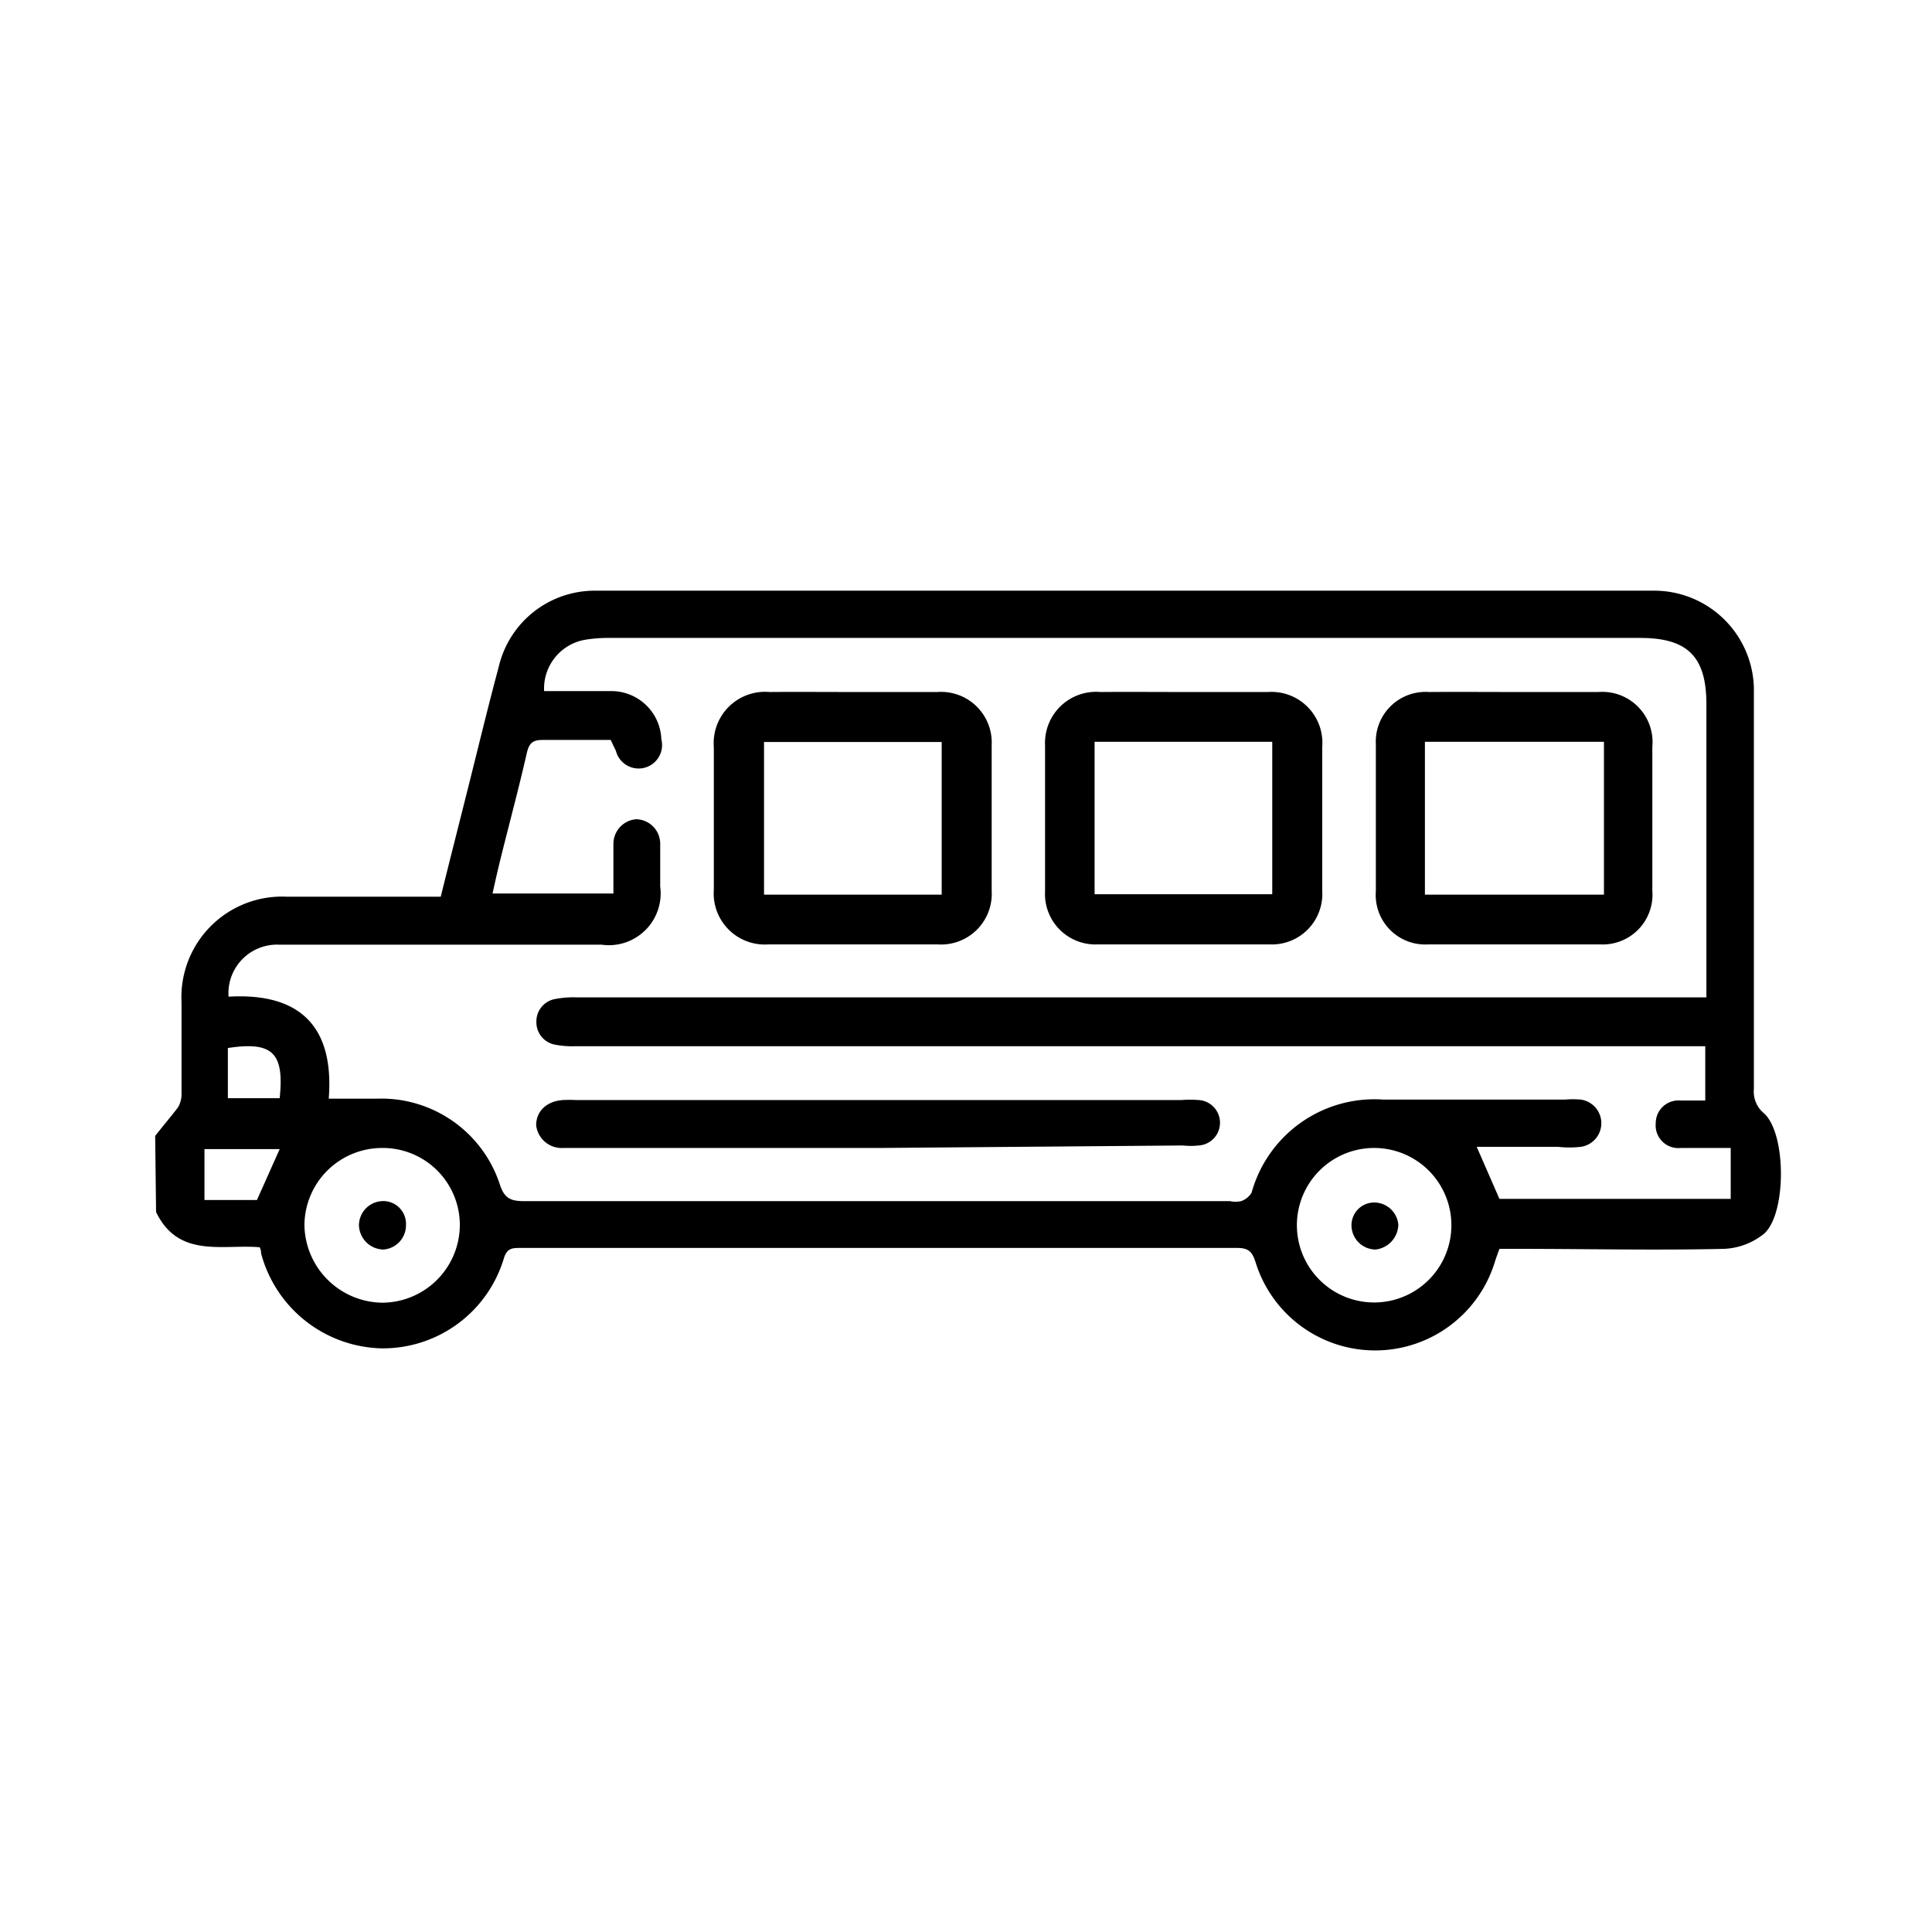 
<svg id="Layer_1" data-name="Layer 1" xmlns="http://www.w3.org/2000/svg" viewBox="0 0 85.04 85.04"><path d="M6.83,50c.32-.41.66-.81,1-1.25a1.14,1.14,0,0,0,.16-.63c0-1.35,0-2.7,0-4a4.43,4.43,0,0,1,4.64-4.65h6.77c.43-1.74.87-3.46,1.3-5.18s.81-3.29,1.25-4.93A4.34,4.34,0,0,1,26.21,26H72.76a4.39,4.39,0,0,1,4.44,4.49q0,8.73,0,17.45A1.23,1.23,0,0,0,77.64,49c1,.89,1,4.45,0,5.31a3,3,0,0,1-1.75.66c-3,.07-6.1,0-9.15,0H66c-.07.19-.14.38-.2.57a5.51,5.51,0,0,1-10.54,0c-.15-.46-.32-.61-.81-.61q-15.76,0-31.55,0c-.32,0-.57,0-.71.42a5.56,5.56,0,0,1-5.4,4,5.63,5.63,0,0,1-5.3-4.19c0-.07,0-.14-.06-.26-1.63-.14-3.57.5-4.56-1.55Zm68.28-6.1V31c0-2.09-.82-2.92-2.91-2.92H26.82a6.06,6.06,0,0,0-1,.07,2.18,2.18,0,0,0-1.87,2.27c1,0,1.95,0,2.92,0a2.2,2.2,0,0,1,2.24,2.12,1,1,0,0,1-2,.51l-.23-.48c-1,0-2,0-3,0-.44,0-.59.15-.69.57-.35,1.54-.76,3.06-1.14,4.59-.13.52-.25,1.05-.37,1.6H27c0-.76,0-1.48,0-2.2A1.09,1.09,0,0,1,28,36.06a1.08,1.08,0,0,1,1.06,1.08c0,.62,0,1.25,0,1.88a2.28,2.28,0,0,1-2.59,2.56h-8c-2.07,0-4.14,0-6.21,0a2.14,2.14,0,0,0-2.2,2.29c3.12-.18,4.66,1.29,4.41,4.49h2.12A5.49,5.49,0,0,1,22,52.13c.2.63.49.74,1.08.74q15.52,0,31.06,0a1.14,1.14,0,0,0,.49,0,.87.87,0,0,0,.46-.37,5.61,5.61,0,0,1,5.8-4.1h8a4,4,0,0,1,.69,0,1.05,1.05,0,0,1,0,2.08,4.48,4.48,0,0,1-1,0H65l1,2.29H76.18V50.53c-.76,0-1.48,0-2.2,0a1,1,0,0,1-1.1-1.09,1,1,0,0,1,1.07-1c.36,0,.73,0,1.11,0V46.05h-.94q-24.4,0-48.8,0a3.86,3.86,0,0,1-.9-.07,1,1,0,0,1-.81-1,1,1,0,0,1,.79-1,4.43,4.43,0,0,1,1-.08H75.11ZM60.53,50.53a3.4,3.4,0,0,0-.09,6.8,3.4,3.4,0,1,0,.09-6.8Zm-43.69,0a3.42,3.42,0,0,0-3.44,3.38,3.47,3.47,0,0,0,3.42,3.43,3.43,3.43,0,0,0,3.42-3.4A3.39,3.39,0,0,0,16.84,50.53Zm-5.53,2.29,1-2.24H9v2.24Zm1-4.48c.21-2-.31-2.51-2.28-2.21v2.21Z"/><path d="M37.56,30.46c1.24,0,2.47,0,3.7,0a2.23,2.23,0,0,1,2.39,2.34q0,3.21,0,6.41a2.23,2.23,0,0,1-2.37,2.36q-3.73,0-7.46,0a2.25,2.25,0,0,1-2.4-2.41V32.89a2.26,2.26,0,0,1,2.45-2.43C35.1,30.45,36.33,30.46,37.56,30.46Zm3.89,8.92V32.66H33.63v6.72Z"/><path d="M52.11,30.46c1.24,0,2.47,0,3.7,0a2.24,2.24,0,0,1,2.39,2.41c0,2.11,0,4.23,0,6.34a2.22,2.22,0,0,1-2.3,2.36c-2.53,0-5.06,0-7.6,0A2.22,2.22,0,0,1,46,39.23q0-3.19,0-6.41a2.25,2.25,0,0,1,2.44-2.36C49.65,30.45,50.88,30.46,52.11,30.46ZM56,32.65H48.18v6.71H56Z"/><path d="M66.67,30.46c1.23,0,2.46,0,3.69,0a2.21,2.21,0,0,1,2.37,2.41c0,2.11,0,4.23,0,6.34a2.19,2.19,0,0,1-2.28,2.36c-2.53,0-5.06,0-7.59,0a2.18,2.18,0,0,1-2.3-2.34q0-3.24,0-6.48a2.19,2.19,0,0,1,2.34-2.29C64.16,30.45,65.41,30.46,66.67,30.46Zm3.93,8.92V32.65H62.72v6.73Z"/><path d="M38.68,50.53H24.78a1.13,1.13,0,0,1-1.18-1c0-.61.45-1.06,1.18-1.11a5.23,5.23,0,0,1,.56,0H52a4.84,4.84,0,0,1,.76,0,1,1,0,0,1,.94,1,1,1,0,0,1-.94,1,3.16,3.16,0,0,1-.69,0Z"/><path d="M61.55,53.91a1.13,1.13,0,0,1-1,1.09,1.07,1.07,0,0,1-1.06-1,1,1,0,0,1,1-1.07A1.07,1.07,0,0,1,61.55,53.91Z"/><path d="M17.87,53.91a1.07,1.07,0,0,1-1,1.09,1.1,1.1,0,0,1-1.07-1.06,1.07,1.07,0,0,1,1-1.07A1,1,0,0,1,17.87,53.91Z"/></svg>
